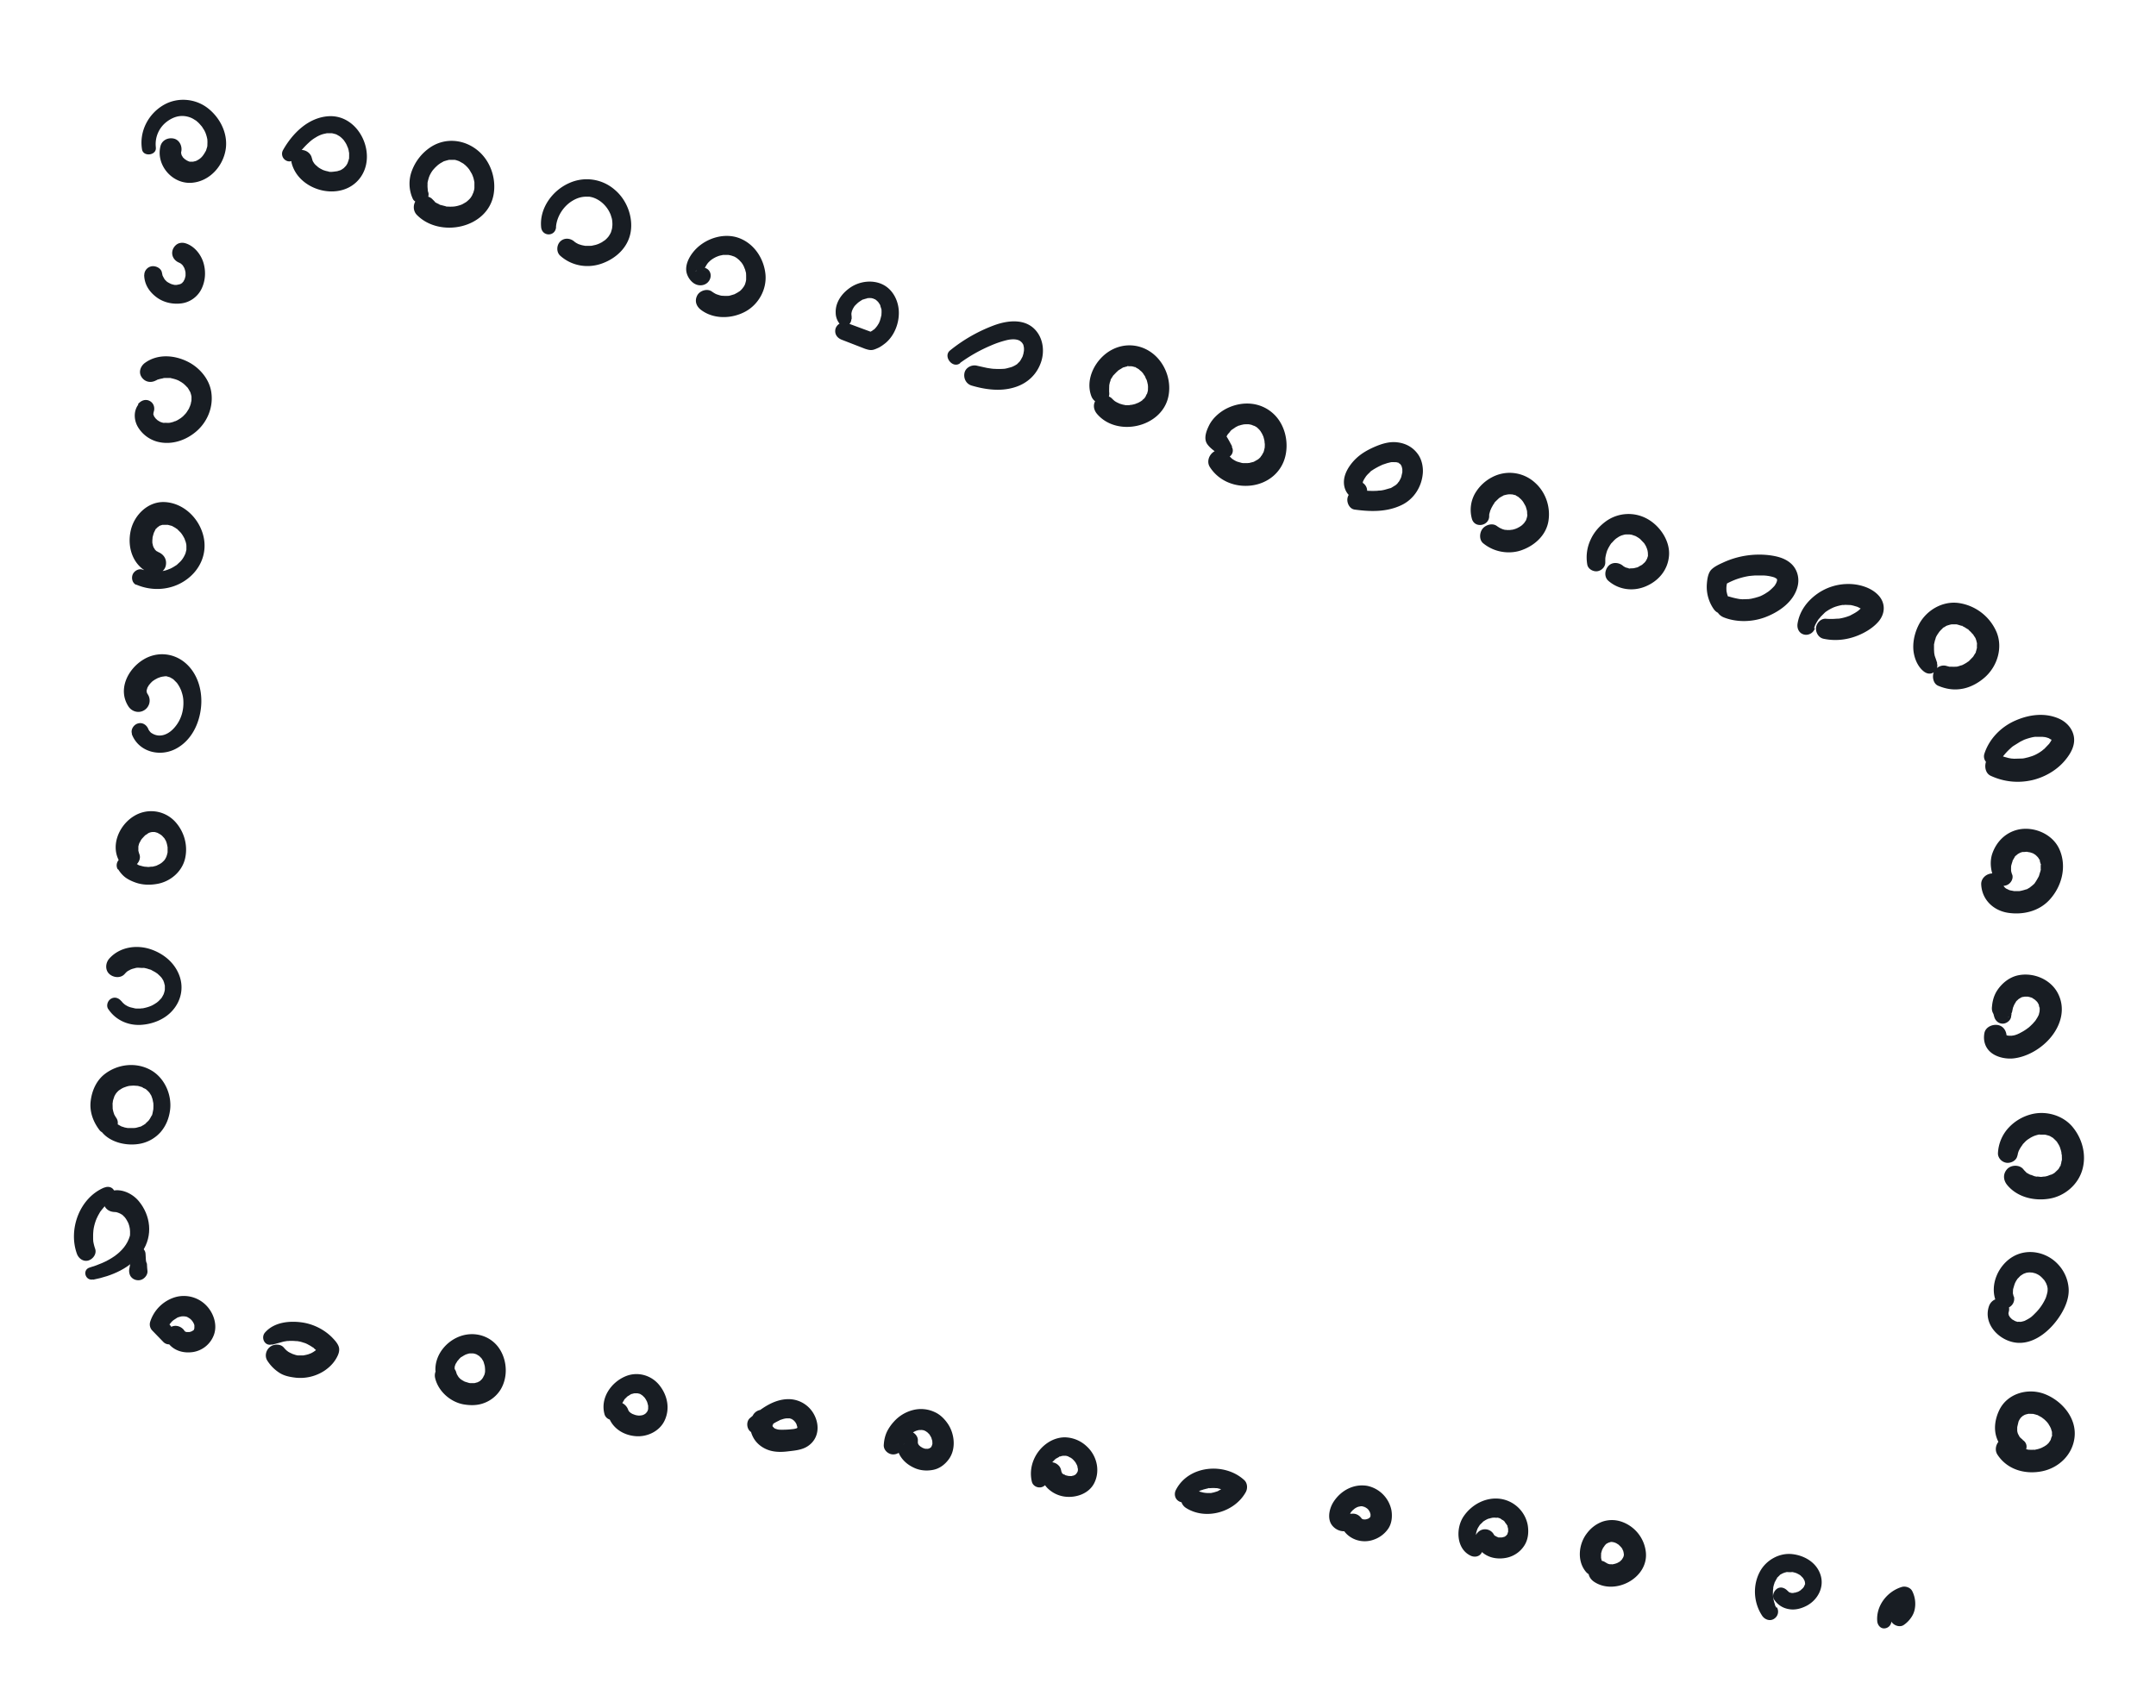 <svg xmlns="http://www.w3.org/2000/svg" width="135" height="107" fill="#181d23"><path d="M5.831 80.148C7.008 79.92 8.2 79.42 8.899 78.4s.528-2.284-.207-3.169c-.435-.528-1.263-.899-1.92-.549-.514.271-.35 1.02.157 1.185.107.036.221.043.328.05-.178-.014-.029 0 .021 0 .064.014.128.043.186.064s.143.086.014 0l.171.1c.128.079-.086-.093.021.014l.143.143c.021.029.107.15.029.029.071.107.128.207.186.321.029.064.029.064 0 0l.036.1c.014.05.036.107.043.157 0 .021.043.2.029.136s.007.114.007.136v.193c0 .028 0 .057-.007.078.007-.064 0-.057 0 .007-.307 1.092-1.456 1.677-2.519 1.991-.485.143-.278.849.207.749l.007.014z"/><path d="M6.516 74.382c-1.534.65-2.255 2.612-1.699 4.147.107.293.407.514.728.414.285-.093.521-.414.414-.728a2.76 2.76 0 0 1-.121-.478c-.021-.114 0 .064 0-.014 0-.043-.007-.079-.007-.121v-.243a2.85 2.85 0 0 1 .014-.243c0-.043.007-.079.014-.121.007-.093-.029.143 0-.014a2.99 2.99 0 0 1 .121-.478.446.446 0 0 1 .036-.093c0-.014.064-.164.014-.05l.107-.221.121-.214a.302.302 0 0 1 .057-.078l.043-.064c-.036.05.043-.05.05-.057l.107-.129c.107-.136-.029.029.05-.064.029-.029.05-.064.079-.093l.171-.171.157-.129c.193-.143.285-.385.157-.599s-.385-.25-.6-.157h-.014zm-.307-3.733c.478.885 1.706 1.171 2.626.971a2.29 2.29 0 0 0 1.22-.714c.35-.407.535-.885.599-1.42.107-.949-.364-1.991-1.206-2.462-.928-.521-2.084-.385-2.905.257-.514.407-.785 1.028-.864 1.67-.086.685.164 1.335.578 1.863a.67.67 0 0 0 .464.193.66.66 0 0 0 .393-.143c.243-.186.357-.571.171-.842a2.443 2.443 0 0 1-.15-.257c-.057-.1.05.136 0-.022a1.43 1.43 0 0 1-.05-.164c-.007-.043-.021-.086-.029-.129 0-.029-.021-.121 0-.014 0 .028.021.107 0 0l-.007-.321c0-.043.029-.114.014-.15 0 0-.029.15-.007.079 0-.028.007-.057.014-.086.021-.107.071-.207.093-.307l-.029.064c.007-.021.021-.036.029-.057l.071-.128c.021-.036.057-.071.079-.114 0 0-.1.114-.05.064.021-.021.043-.05.064-.071.029-.029.057-.064.093-.093.043-.043.15-.093-.014 0l.214-.136a.93.93 0 0 1 .114-.057c.021-.007.043-.021.064-.029.064-.029-.086.036-.079.029.086-.021.171-.064.264-.086.043-.014.086-.021.128-.029.014 0 .036 0 .057-.007.064-.021-.086.007-.086.007.093 0 .186-.014.278-.014.086 0 .171.014.257.014.064 0-.079-.014-.079-.014.021.007.05.007.071.014.05.007.093.021.143.036l.121.036c.014 0 .036.014.05.021.071.021 0 .029-.043-.021.043.05.164.086.228.121a.403.403 0 0 1 .057.043c.021.014.036.036.057.05l.093.093c.014.014.021.029.036.043.071.071-.043-.064 0-.007l.128.207c0 .014.029.05.029.071 0 0-.036-.107-.021-.043.014.05.036.093.05.143.029.086.036.171.057.257.021.064-.007-.057 0-.05l.007.079.007.15-.007.243c0 .071.021-.107 0-.029 0 .021 0 .036-.007.057l-.029.15c-.014.064-.036.2-.079.25 0 0 .05-.093.014-.043-.014.021-.021.043-.036.064l-.071.129-.064.093c-.071.107.043-.043-.021.028s-.143.129-.2.2c-.036.043.029-.021.036-.021-.014.014-.043.029-.064.043-.036.021-.071.05-.114.071l-.114.064c-.014.007-.036.014-.05.021.121-.043-.057.036 0 0l-.285.079c-.021 0-.157.021-.079.014s-.071 0-.1 0h-.3c-.021 0-.1-.007-.021 0s-.007 0-.021 0l-.15-.028c-.05-.007-.1-.029-.143-.043l-.071-.021c-.014 0-.093-.036-.029-.007s-.007 0-.021-.014c-.021-.014-.043-.021-.064-.036l-.128-.071c-.043-.021-.079-.057-.121-.086-.05-.029.029.021.029.021-.021-.021-.05-.043-.071-.064a.196.196 0 0 0-.043-.036l-.079-.064-.029-.021c.05.043 0 0-.007 0-.029-.021-.057-.05-.086-.078-.393-.364-1.006.093-.742.571l-.036-.022zm.585-7.43c.45.664 1.206 1.006 1.998.971.749-.036 1.534-.343 2.027-.921.564-.649.707-1.52.357-2.305-.321-.735-.978-1.249-1.727-1.506-.899-.307-1.956-.15-2.605.578-.236.264-.278.707 0 .964.257.236.714.285.963 0 .05-.057.107-.114.164-.164.1-.093-.136.086-.014.014l.064-.043c.064-.036.143-.064.2-.107-.107.086-.114.043-.043.021l.121-.043.214-.057c.178-.036-.136.007.05-.007.15-.014.307.021.457.007-.157.014-.079-.007-.014 0 .029 0 .05.007.079.014a1.36 1.36 0 0 1 .228.064c.021.007.171.043.186.064l-.071-.029s.05.021.071.036c.05.021.093.05.136.071a1.25 1.25 0 0 1 .164.1l.093.064c-.121-.086-.014-.014 0 .007l.136.128.079.086a.32.32 0 0 0 .05.057l-.028-.036c.028.057.071.121.107.178.064.107-.036-.107 0 .014.007.021.014.05.029.071l.057.221c.029.121 0-.114 0 .014v.228c0 .036-.029.15 0 .014-.014.064-.021.121-.043.178a.63.63 0 0 1-.036.107c-.036.114.057-.093 0 .007l-.107.193-.064.086.014-.021-.15.157c-.029.029-.171.136-.064.064l-.221.143c-.057.029-.107.064-.164.086-.021.014-.143.057-.014.007l-.107.043c-.136.05-.278.086-.421.114-.121.014-.036 0 0 0-.05 0-.1.007-.15.014h-.228c-.036 0-.071 0-.114-.007h.021a.255.255 0 0 1-.071-.014l-.214-.05a.63.63 0 0 1-.107-.036c-.057-.021-.086-.043-.014 0a2.12 2.12 0 0 1-.221-.121l-.043-.029c.057.043-.057-.05-.064-.057-.029-.029-.057-.05-.079-.079-.014-.014-.114-.143-.05-.05-.157-.207-.414-.314-.657-.171-.214.121-.321.442-.171.657l.014.007zm.607-8.771c.136.214.293.4.5.542.178.121.385.214.585.285.421.15.871.164 1.306.093.849-.128 1.606-.756 1.799-1.606s-.079-1.727-.657-2.334a2.043 2.043 0 0 0-2.548-.314c-.949.578-1.506 1.898-.871 2.898.178.278.521.4.828.271.278-.121.507-.471.385-.785-.029-.071-.043-.143-.064-.214-.029-.114.007.157 0 .043v-.357c0-.121-.036.164 0 .05.007-.043.021-.086.029-.121s.021-.071.036-.107c0-.014.014-.036.021-.05l-.036.086.114-.214.064-.093c.064-.1-.1.114-.021.029l.164-.178.079-.078c.014-.014.029-.021.043-.036.079-.071-.043.036-.05.043.071-.029.136-.093.2-.128.021-.014.143-.064.036-.021s.014 0 .036-.007c.036-.014.071-.021.107-.029.014 0 .036 0 .05-.014.086-.021-.05.007-.064.007.064.007.15 0 .221 0 .114 0-.136-.029-.029 0a.53.53 0 0 1 .114.028c.036.007.064.021.1.029.136.043-.1-.057-.007 0l.186.107c.014.007.029.021.043.029 0 0-.1-.086-.057-.043.021.021.05.043.079.064.057.05.1.107.15.157.071.078-.064-.1-.007-.014.021.029.043.057.057.086s.036.057.05.086c.014.021.064.143.029.057-.036-.093.014.043.021.064a.53.53 0 0 1 .029.1c.021.071.028.15.05.221.014.057-.007-.064-.007-.064v.371c0 .107.021-.114 0-.014 0 .036-.014.064-.021.1-.014.071-.043.143-.064.214-.014.057.021-.057.021-.057l-.029.064-.05.093a.917.917 0 0 1-.057.086l.036-.043c-.014.014-.029.036-.05.057-.05.057-.1.1-.157.15l-.043.036s.093-.064.043-.036l-.107.071c-.021.014-.193.093-.193.1l.05-.021c-.014 0-.036.014-.05.021-.043.014-.079.029-.121.036l-.143.036c-.014 0-.036 0-.057.007-.079.021.021-.014.043 0-.043-.021-.2.014-.257.014-.029 0-.243-.029-.257-.014 0 0 .114.021.057 0a.255.255 0 0 1-.071-.014.717.717 0 0 1-.128-.029c-.029-.007-.236-.057-.243-.078l.05.021-.079-.043-.114-.064-.214-.136a.345.345 0 0 1-.107-.071s.071.071.036.021a.507.507 0 0 0-.071-.057c-.186-.164-.45-.193-.649-.036a.503.503 0 0 0-.128.642l.036.007zm.849-8.479c.414 1.113 1.727 1.456 2.733.942s1.506-1.599 1.606-2.633c.093-.942-.164-1.956-.849-2.634-.757-.749-1.877-.885-2.783-.321-.963.6-1.592 1.863-.921 2.912.207.328.635.457.978.257a.71.71 0 0 0 .257-.978c-.021-.029-.036-.064-.057-.093-.064-.1 0 0 0 .021-.021-.071-.043-.221-.029-.057v-.2c.007.136-.021.1 0 .043l.043-.15c.014-.043.057-.107-.014.029.014-.029.029-.064.05-.093a1.52 1.52 0 0 1 .114-.178c-.086.128.029-.029.064-.064l.079-.079c.014-.014.136-.114.057-.05-.064.05.107-.071.136-.086l.2-.107c.086-.05-.114.029-.014.007.036 0 .071-.021.107-.036.079-.029.164-.036.243-.064-.15.05.021 0 .086 0h.107c-.129 0-.064-.014-.014 0l.214.064c-.014 0-.107-.043 0 0l.15.086c.036.021.064.043.093.064-.021-.021-.079-.071 0 .007l.164.164c.014.014.071.093.014.007l.064.093c.05.071.093.15.136.228.014.021.079.186.05.1a2.18 2.18 0 0 1 .079.228 1.82 1.82 0 0 1 .086.442c.043.628-.128 1.263-.585 1.763-.264.293-.599.478-.942.464a.88.88 0 0 1-.393-.114c-.1-.057-.107-.057-.178-.143a.61.61 0 0 1-.086-.128c-.1-.271-.364-.457-.657-.371-.264.071-.471.385-.371.657H8.25zm.293-9.349c.985.421 2.134.35 3.033-.25.949-.628 1.442-1.72 1.149-2.841s-1.263-2.027-2.412-2.084c-1.049-.05-1.913.814-2.127 1.784-.25 1.113.178 2.312 1.313 2.712.35.121.799-.143.878-.5.093-.407-.121-.735-.5-.878-.136-.05.143.093.021.007a.727.727 0 0 0-.1-.057c-.143-.078.036.014.021.021l-.057-.05a.365.365 0 0 0-.079-.078c-.1-.093.086.15.021.029-.014-.036-.079-.178-.107-.193.071.05.05.15.014.029l-.036-.107c-.014-.05-.014-.143-.043-.193.064.114.014.143.007.036v-.121c0-.078.014-.164.014-.243 0 .193-.014.1 0 .029a.665.665 0 0 1 .029-.121c.014-.064.036-.128.057-.193.043-.143-.079.157-.014.022l.057-.107c.021-.043.079-.186.128-.2l-.064.086.05-.057c.021-.021.043-.05.064-.071.007-.007.071-.057.071-.064 0 .05-.15.093-.021.021.029-.014.143-.107.171-.093-.029-.014-.164.057-.021.014.036-.014.15-.057.178-.043l-.086.014s.064 0 .1-.007h.25c.164 0-.15-.043.014 0l.243.064c.157.043-.121-.071.028.014l.179.1c.036.021.071.057.107.071.079.036-.1-.093.014.007l.221.221.064.078c-.086-.107.021.029.029.043.064.1.128.207.178.321-.05-.107.036.114.05.15l.036.15c0 .021.014.178.007.05v.257c0 .157.036-.093-.007.057l-.036.15a1.14 1.14 0 0 1-.05.143c.043-.114-.021.036-.029.05a1.69 1.69 0 0 1-.128.214c-.007.014-.107.136-.029.043l-.1.114-.214.2c-.121.1.086-.05-.05.036l-.171.107a1.96 1.96 0 0 1-.271.136c.107-.05-.05.014-.057.021l-.171.057-.321.071c-.157.029.107 0-.057 0l-.15.007h-.357c-.036 0-.064 0-.1-.007.114.014-.086-.021-.107-.021l-.343-.1c-.236-.086-.521.078-.614.3s-.029.542.214.649l.014-.007zm.121-11.284c-.321.421-.278 1.014-.007 1.442a2.04 2.04 0 0 0 1.192.885c.892.235 1.827-.086 2.498-.692s1.028-1.527.878-2.441c-.129-.799-.728-1.499-1.442-1.863-.835-.428-1.891-.521-2.691.05-.278.193-.435.571-.236.885s.564.4.885.236a.445.445 0 0 0 .1-.05c.071-.05-.15.05-.014 0l.171-.05.2-.043a.413.413 0 0 0 .107-.021c-.007.021-.171.014-.029 0h.407c.1 0-.171-.036-.021 0 .028 0 .057.014.086.021.071.014.15.036.221.057.028.007.057.021.086.029.014 0 .143.071.05.014-.086-.05 0 0 .021.014.036.014.071.036.1.05l.157.093c.028.021.064.05.093.064.043.021-.1-.086.007.007a2.39 2.39 0 0 1 .271.271c-.05-.086.1.107 0 0 .014.029.036.05.05.071l.121.214c.043.071.021 0-.014-.028.007.007.022.071.029.086.021.064.036.128.05.2 0 .136.007.043 0 0v.1c0 .086 0 .164-.014.25.014-.171-.021.064-.029.1l-.071.214c.043-.143-.029.057-.05.1l-.136.214c-.021.029-.093.114-.007.014l-.064.078-.157.164c-.021.021-.207.164-.086.079l-.214.136c-.057.036-.121.064-.178.093-.136.071.079-.014-.014 0-.043.007-.079.029-.114.043a1.956 1.956 0 0 1-.193.05l-.064.014c.093-.014-.05 0-.064 0-.093 0-.186-.014-.271 0s.136.036-.007 0a.6.6 0 0 1-.121-.029c-.036-.014-.079-.021-.121-.043.1.036 0 0-.043-.028-.029-.014-.057-.036-.093-.057-.136-.086.071.079-.043-.036-.029-.021-.05-.05-.079-.071-.021-.021-.1-.143-.036-.036-.014-.029-.036-.057-.057-.086-.029-.05-.057-.128-.021-.029-.014-.036-.021-.079-.036-.114-.029-.071-.014-.079-.014 0v-.064c0 .093.064-.143 0-.014.128-.271.071-.599-.2-.756s-.571-.043-.757.2l.029.014zm.364-8.107c.014.607.343 1.085.828 1.427.443.307.992.414 1.52.343s.992-.414 1.228-.878.293-1.013.171-1.527c-.121-.542-.5-1.078-1.021-1.306-.171-.071-.321-.107-.5-.064-.193.043-.342.2-.421.371-.157.378.057.742.421.871.15.057-.143-.071-.007 0l.1.057c.014.007.036.036.05.036 0 0-.128-.107-.071-.05l.093.086c.043.043.114.171 0-.007l.064.1c.021.036.043.064.057.1.007.014.014.028.021.05.05.093-.057-.164-.014-.036a1.39 1.39 0 0 1 .064.228c.014.064.007.186 0-.014l.007.143v.121c-.014.15.029-.143 0-.014-.014.086-.043.171-.064.25-.043.121.071-.143 0-.014l-.064.114c-.007.014-.021.028-.029.043-.05.071.043-.064.05-.057 0 .007-.093.1-.1.107-.014.014-.036.028-.05.043-.064.057.057-.05.057-.043 0 .021-.1.064-.114.071s-.036.014-.05.021c-.079.043.071-.036.071-.028-.007.021-.136.043-.15.05l-.107.021c.057-.007.2-.05 0 0h-.185c-.1-.007.157.028.05 0a1.477 1.477 0 0 1-.236-.064c-.014 0-.036-.014-.05-.021-.1-.036.121.057.05.021l-.136-.071c-.043-.021-.079-.05-.114-.071-.093-.071-.014-.014 0 0 .093.071 0 0-.014-.014l-.107-.107c-.014-.014-.021-.029-.036-.043-.071-.078.079.114.029.036s-.1-.171-.143-.257c-.021-.043-.014-.079.029.064-.007-.029-.021-.05-.029-.078l-.036-.157c-.043-.278-.364-.435-.621-.407a.554.554 0 0 0-.485.549l-.007.007zm.728-8.023a1.76 1.76 0 0 1 .699-1.592c.257-.193.535-.314.814-.343a1.42 1.42 0 0 1 .771.143c.071.036.143.086.214.128.007 0 .086.057.021.014.029.021.057.05.086.071a1.66 1.66 0 0 1 .157.157l.093.107c.021.029.021.029 0 0l.036.043.136.214a.666.666 0 0 1 .05.1c.014.021.064.128.021.043.064.15.107.314.136.478-.014-.107 0 .079 0 .121l-.007.25c-.007.1.036-.128-.007.036a.53.53 0 0 1-.029.107c-.015.036-.021.079-.036.114-.05.157.043-.064-.036.079-.171.307-.293.457-.592.6-.093.043.128-.029-.043.014-.043.014-.1.021-.143.036-.093.036.136 0-.036 0h-.15c-.093 0 .129.05-.028 0-.014 0-.171-.05-.086-.021.093.029-.079-.043-.079-.043-.043-.021-.079-.057-.121-.078-.093-.05.1.107-.021-.014l-.107-.1c-.028-.029-.086-.128-.021-.021a.68.68 0 0 0-.071-.121c-.057-.071.029.136-.007-.021 0-.021-.05-.171-.029-.071s0-.071 0-.079c-.014-.136-.029.1.007-.05.079-.343-.107-.749-.471-.828s-.735.107-.828.471c-.3 1.178.735 2.391 1.955 2.298 1.142-.086 2.013-1.085 2.141-2.191.107-.971-.4-1.927-1.163-2.505s-1.856-.678-2.719-.186c-.978.557-1.556 1.67-1.37 2.791.079.485.921.378.864-.114v-.036zm8.75.678c.243-.328.514-.664.821-.942a2.26 2.26 0 0 1 .443-.335 1.76 1.76 0 0 1 .478-.214l.228-.05h.293c.1.014.021 0 0 0a.83.83 0 0 1 .128.029l.086.021c.029.007.057.021.086.029-.064-.029-.057-.029 0 0l.186.107.071.05c-.1-.071.014.014.029.029a1.66 1.66 0 0 1 .157.157c.021.021.036.043.057.071-.078-.1.036.057.043.071a1.29 1.29 0 0 1 .107.193l.036.079c-.057-.114 0 .021.014.036a1.16 1.16 0 0 1 .064.214c.007.036.007.079.021.107V9.5a.35.35 0 0 0 .007.086v.221c0 .036-.007.071-.007.107.029-.128 0 .086 0 0a1.003 1.003 0 0 1-.057.207c-.007.029-.071.157 0 .029l-.057.114c-.021.028-.036.064-.057.093s-.086.1 0 .007l-.15.157c-.1.1.1-.057-.014.014-.021.014-.05.028-.071.05l-.107.064c-.036.021-.157.057-.014.007l-.2.064c-.05.014-.264.029-.093.021-.128 0-.35.057-.471 0 .057.007.121.057 0 0-.043-.007-.086-.021-.128-.028-.086-.021-.164-.05-.25-.079.15.05.05.021.014 0l-.136-.071c-.078-.043-.143-.093-.214-.143.15.1-.057-.057-.093-.093-.021-.021-.036-.043-.057-.064-.043-.05-.036-.043.021.036-.014-.021-.036-.043-.05-.071-.014-.021-.136-.207-.121-.221 0 0 .05.157.021.036-.014-.057-.036-.107-.05-.164-.079-.335-.478-.564-.799-.457s-.55.45-.457.799c.457 1.756 3.083 2.434 4.246.971s0-4.04-1.948-3.911c-1.263.086-2.248 1.071-2.84 2.12a.475.475 0 0 0 .171.642c.236.143.492.036.642-.171l-.029.014zm8.315 2.192-.036-.143c-.036-.157 0 .107 0-.05-.007-.1-.021-.193-.014-.293v-.1c0-.157-.028.107 0-.043.021-.114.05-.221.086-.335 0-.014.071-.164.014-.05l.043-.093c.043-.086.093-.178.15-.257.007-.014.107-.143.029-.043l.1-.114c.064-.071.143-.143.214-.207.114-.107-.093.057.043-.036l.121-.086.214-.121c.136-.071-.107.029.043-.014l.143-.043.143-.036c.064-.014.064-.014-.007 0h.342c-.15-.007 0 0 .029 0a.96.96 0 0 1 .136.036l.107.036c.036.015.121.057.007 0l.278.157c.021.014.136.114.029.021a.5.5 0 0 0 .071.057c.071.064.136.128.2.2.014.021.114.143.022.021a1.22 1.22 0 0 1 .078.114l.143.243.057.129c-.064-.136 0 0 .007.029.029.071.05.15.064.228.014.043.021.093.029.136.036.15 0-.129 0 .021v.3c0 .036 0 .079-.007.114.014-.164 0-.014-.007.021-.021.093-.05.178-.078.264.05-.15-.036.064-.057.107s-.05.079-.071.114c-.043.057-.036.05.021-.021-.021.021-.036.05-.057.071a1.66 1.66 0 0 1-.157.157c-.021.021-.143.114-.007.014l-.107.079-.235.136c-.007 0-.143.064-.043.021s-.071.029-.093.029a1.65 1.65 0 0 1-.307.079h-.043c-.071.021-.057.021.043 0-.029.021-.107.014-.136.014a2.39 2.39 0 0 1-.321 0c-.014 0-.128 0-.136-.014l.064.007a.21.21 0 0 1-.064-.014l-.307-.079-.043-.014c-.071-.028-.057-.021.036.014-.021.007-.1-.043-.121-.057-.05-.028-.25-.107-.264-.164l.071.05-.071-.057-.128-.128c-.243-.264-.735-.264-.978 0s-.271.699 0 .978c1.435 1.463 4.454.849 4.81-1.313.164-1.006-.221-2.105-1.028-2.748-.856-.685-2.034-.792-2.962-.157a3.05 3.05 0 0 0-1.12 1.42 2.28 2.28 0 0 0 .043 1.784c.107.236.442.314.664.214a.53.53 0 0 0 .307-.628l.007.043zm7.993 2.134c.057-.678.485-1.313 1.042-1.642.285-.171.578-.257.899-.25h.121c.193.014-.05-.014.057.007a1.41 1.41 0 0 1 .25.064 1.72 1.72 0 0 1 .4.214 1.85 1.85 0 0 1 .3.271 1.88 1.88 0 0 1 .278.407c.021.036.086.193.064.128l.078.25c.014.043.021.093.029.143 0 .014.014.114 0 .014a1.91 1.91 0 0 1 .014.285c0 .029-.029.236-.007.128a1.99 1.99 0 0 1-.071.278c0 .021-.043.114 0 .014l-.043.093a2.28 2.28 0 0 1-.136.221c.064-.093 0 0-.021.021l-.086.093a1.46 1.46 0 0 1-.157.136c.093-.071-.086.05-.114.071s-.057.036-.093.05l-.093.05c.078-.036-.079.029-.071.029l-.15.05-.257.057c.021 0 .128-.007.007 0l-.157.007h-.257.014l-.15-.029c-.086-.014-.164-.043-.25-.071-.157-.043.071.036-.014 0l-.136-.071a.6.6 0 0 1-.086-.057c-.129-.079.029.036-.057-.043-.257-.221-.635-.25-.885 0-.228.228-.25.657 0 .885.714.642 1.713.814 2.612.492s1.634-1.013 1.799-1.956-.228-2.02-.992-2.662a2.66 2.66 0 0 0-2.855-.421c-1.056.464-1.87 1.584-1.756 2.762.057.599.885.607.935 0l-.007-.021zM43.557 17c.107-.15.321-.221.492-.128l.036.021c.079.05.043.05 0-.014.057.086.021.057.014.021v-.043.029c.057-.064-.05-.007-.014.036-.007-.014.036-.107.036-.121.05-.136-.057.093.014-.029l.114-.193c.014-.021.107-.136.014-.029.021-.021.036-.043.057-.071.05-.057.107-.107.157-.157.021-.014.136-.107.021-.021.036-.029.071-.05.114-.078a1.81 1.81 0 0 1 .2-.114c.021-.014.164-.071.029-.014.029-.014.057-.021.086-.036a1.16 1.16 0 0 1 .214-.064l.136-.029c.121-.028-.107 0 .021 0h.228c.043 0 .093 0 .136.007-.021 0-.128-.021-.021 0 .071.014.15.029.221.057.029.007.164.064.029 0l.121.057c.064.036.129.078.186.121-.121-.086.057.05.086.079l.15.164c-.021-.029-.086-.1 0 0l.086.128.1.2c-.071-.143.021.071.036.107l.057.214.007.05c-.014-.107 0 .079 0 .1v.221c0 .014 0 .071-.007.086v-.071.086c-.014.071-.036.143-.057.214-.029.1 0 0 .014-.021l-.078.157c-.029.043-.164.221-.057.093l-.15.164c-.021.021-.043.036-.064.057-.107.1.114-.071-.014.007-.078.05-.15.1-.228.136l-.078.043c-.114.057.129-.036-.036.014l-.236.071c-.014 0-.128.036-.136.029l.064-.007h-.064a1.75 1.75 0 0 1-.271 0l-.136-.007c.171.029 0-.007 0 0-.086-.014-.171-.043-.257-.071-.029-.007-.057-.021-.086-.028-.071-.029-.057-.021.036.014l-.078-.036a2.504 2.504 0 0 1-.228-.143c-.285-.207-.757-.057-.913.243-.186.35-.057.692.243.914.792.592 1.913.557 2.755.107s1.37-1.406 1.27-2.362-.692-1.898-1.663-2.255c-.899-.328-1.97-.007-2.641.642-.385.371-.771.992-.628 1.549.071.271.264.549.514.685.328.178.757.086.928-.264.121-.243.064-.55-.186-.692s-.535-.043-.692.186V17zm9.77 2.998v-.164l-.014-.129v.057-.164c0-.107-.021.086 0 .021.014-.057.021-.114.043-.171l.021-.057c-.05.107.014.014 0 0l.064-.114s.086-.143.093-.136-.078.093-.007.014l.071-.078.114-.107.029-.021c.043-.036.036-.028-.021.014 0-.007.057-.043.057-.043.029-.022.271-.193.3-.171 0 0-.114.043-.014.007.029-.007.057-.021.078-.029l.164-.043c.014 0 .064-.007.064-.014-.021.028-.114.007-.043 0 .064 0 .136-.007.2 0h.064c.114 0-.093-.029-.029 0 .043.014.1.021.143.036 0 .029.107.036 0 0l.064.029a.146.146 0 0 1 .057.036c.014.007.129.093.057.036-.064-.05.05.05.071.071s.043.05.064.071c.043.043-.007.029-.021-.036.007.043.064.1.086.136.007.021.021.036.029.057.043.086 0 .043 0-.014.014.1.064.207.086.307.007.043-.007.079 0-.05v.064c0 .064.007.128 0 .193l-.007.15c0 .071-.043.064 0-.029-.007.014-.007.05-.014.064a2.59 2.59 0 0 1-.093.335c-.022.064-.05.05.014-.021-.014.021-.028.071-.043.093a1.13 1.13 0 0 1-.093.157l-.043.071c-.036.057-.078.057.007 0-.043.036-.079.093-.121.136a.98.98 0 0 1-.136.121c-.071.064.029-.021.036-.029-.029 0-.071.05-.093.064l-.157.086c-.086.043.036-.021.043-.014-.029 0-.1.036-.128.043h.3l-1.677-.621a.56.56 0 0 0-.678.385c-.071.321.1.564.385.678l1.47.571c.178.057.336.107.528.057.107-.028.207-.078.307-.121.164-.079.314-.193.457-.307.521-.443.814-1.163.821-1.841.014-.714-.328-1.463-.978-1.799s-1.499-.228-2.098.2c-.357.257-.642.578-.792.992a1.49 1.49 0 0 0-.086.557 1.1 1.1 0 0 0 .257.707c.1.128.328.15.464.086a.412.412 0 0 0 .257-.385l.021.007zm6.809 2.719a9.68 9.68 0 0 1 1.913-1.078 6.036 6.036 0 0 1 1.049-.35c.25-.05.542-.064.749.05.05.029.143.121.071.043.029.029.143.164.064.057l.086.136c.036.057-.014-.029-.014-.036.014.036.029.071.036.114.014.057.028.171.021.05l.007.171-.007.171c0-.143-.014.064-.029.107l-.05.171c-.05.107-.007.029 0 0-.014.021-.021.05-.036.071l-.086.157c-.021.028-.036.057-.057.086.05-.05.029-.043 0 0l-.143.143c-.071.071.071-.036-.05.043a1.62 1.62 0 0 1-.2.114c-.007 0-.107.05-.036.021l-.128.043-.293.078c-.036 0-.064.014-.1.021.1-.014-.043 0-.064 0a4.08 4.08 0 0 1-.585 0c-.036 0-.071 0-.107-.007-.029 0-.157-.021-.071-.007l-.278-.043-.614-.136c-.328-.086-.721.107-.792.45s.107.692.45.792c.849.25 1.784.378 2.648.121.814-.236 1.427-.792 1.699-1.599.228-.678.128-1.485-.371-2.02-.664-.714-1.734-.585-2.569-.278a9.83 9.83 0 0 0-2.762 1.577c-.45.364.15 1.149.621.806l.029-.043zm9.314 1.813c-.029-.15 0 .129 0-.028v-.136l.007-.228c0-.15-.036.128 0-.014l.029-.136c.007-.05.029-.086.043-.128l.021-.064c.014-.043.007-.029-.021.043 0-.071.093-.178.128-.243.021-.029.05-.093.078-.114-.078.05-.057.064-.014.021l.193-.2c.036-.029.071-.064.1-.093.114-.1-.114.071.014-.014l.235-.143c.043-.021.136-.107.007-.014a.204.204 0 0 1 .086-.029 2.61 2.61 0 0 1 .264-.071c-.15 0 .15-.036 0 0h.136a.78.78 0 0 1 .136.007l-.086-.014.086.014c.071.014.136.036.2.057-.136-.071.136.043 0 0l.107.057.107.064.036.021a.7.7 0 0 0-.036-.029c0 .021.157.143.186.171.021.029.043.05.071.078.086.093-.028.014-.014-.021 0 .021.121.186.136.207.029.05.071.2.114.228l-.036-.079a.7.7 0 0 0 .029.079c.014.043.029.078.036.121.021.064.029.136.05.207.036.143-.007-.164 0-.014 0 .043 0 .086.007.121l-.007.25c-.007.15.036-.157 0-.014a.74.74 0 0 1-.029.121l-.021.078-.014.043a.942.942 0 0 0 .021-.043c-.05.043-.086.164-.121.221 0 0-.05.057-.043.064.064-.086.079-.093.028-.043-.014.021-.036.043-.05.064-.043.043-.15.114-.178.164.029-.064.107-.078.043-.036l-.1.064a3.11 3.11 0 0 1-.214.114c-.1.05.043-.021.05-.021-.036 0-.114.043-.157.057-.086.029-.171.043-.257.064-.079.014-.1-.021.043 0-.05-.007-.114.007-.164.014h-.25c-.071 0-.15-.05.021 0a1.11 1.11 0 0 0-.164-.029l-.236-.071-.036-.014.05.021c-.036-.029-.107-.05-.143-.071a1.25 1.25 0 0 1-.207-.128c-.121-.079.114.107.007 0a1.594 1.594 0 0 1-.121-.114c-.243-.25-.707-.264-.949 0-.264.285-.243.657 0 .949 1.242 1.47 4.018.864 4.461-1.035.214-.921-.107-1.941-.792-2.591-.764-.721-1.856-.871-2.776-.364-.971.535-1.656 1.799-1.242 2.89.107.278.392.5.707.4s.464-.393.4-.707l.007.014zm7.701 3.433c-.157-.3-.307-.592-.514-.864l.064.478c.014-.043.029-.079.036-.121-.064.121.043-.136 0 0l.107-.2.057-.086.021-.036a.7.7 0 0 0-.029.036c.043-.007.143-.164.178-.2l.079-.071c.021.014.114-.1 0 0a2.35 2.35 0 0 0 .207-.136c.057-.036.121-.064.186-.093-.143.05.136-.064 0 0l.136-.043c.071-.021.15-.036.221-.05.143-.036-.164.007-.014 0 .043 0 .078 0 .121-.007h.25c.071.014.057.007-.057 0 .036.021.114.021.157.036.05.014.15.071.193.064l-.086-.036s.05.021.071.036l.107.057.064.043c.121.071-.114-.107-.007-.007.071.064.136.128.2.2.014.014.036.05.05.064-.114-.086-.057-.071-.014-.007a1.84 1.84 0 0 1 .121.207c.007.021.05.143.014.029s0 .014.014.029c.036.086.057.178.079.271l.021.1c.014.079-.021.107 0-.043-.007.078.014.164.014.243l-.007.2c-.007.15.036-.164 0-.021l-.036.157a1.02 1.02 0 0 1-.064.193c-.05.136.079-.143 0-.021l-.057.107c-.029.057-.086.114-.107.171.05-.136.064-.078 0-.014-.036.043-.079.078-.114.114l-.028.028c-.057.043-.043.036.043-.036-.014 0-.057.036-.064.043l-.214.121c-.129.071.157-.057.021 0-.029.007-.05.021-.078.029l-.278.071c-.15.036.178-.014.029 0-.043 0-.079 0-.121.007h-.285c-.021 0-.157-.014-.029 0s-.043-.007-.064-.014l-.278-.079c-.107-.036.043.021.057.029-.043-.029-.1-.043-.15-.071a1.747 1.747 0 0 1-.243-.15c-.057-.036-.014-.05.05.036-.029-.043-.086-.071-.121-.107l-.086-.086c-.129-.143.057.078-.014-.021-.207-.3-.621-.464-.956-.25-.307.2-.457.628-.25.956.564.885 1.599 1.292 2.626 1.156s1.87-.828 2.105-1.841c.221-.935-.05-2.027-.778-2.676-.799-.714-1.898-.778-2.848-.328-.464.221-.928.621-1.156 1.092-.157.321-.328.757-.15 1.099.093.171.285.343.435.457l.428.335c.178.143.407.185.6.036a.453.453 0 0 0 .114-.592l.021-.021zm8.165 2.291c.093.086-.107-.071 0 0-.093-.086.064.121.014.021-.007-.021-.057-.107-.007-.007.057.121 0-.014 0-.014v-.028c-.021-.064-.014-.036 0 .071v-.093c0-.093 0 .057-.007.064.021-.029.021-.093.036-.129l.014-.036c.021-.057.014-.043-.021.043.007 0 .029-.05.036-.064a1.87 1.87 0 0 1 .121-.2c.007-.014.064-.121.021-.036s.014-.021.029-.036a1.55 1.55 0 0 1 .186-.193c.036-.036.121-.143.171-.15l-.057.043s.043-.029.064-.05l.064-.043a4.59 4.59 0 0 1 .485-.264l.136-.064c-.129.05-.021.007.014 0l.257-.086.236-.057c.15-.036-.136 0 .021 0 .064 0 .121-.007.186 0h.093l-.078-.014.086.014a.74.74 0 0 1 .128.036c-.071-.05.136.043 0 0a.727.727 0 0 0 .1.057c.114.057-.1-.1-.014-.014.021.021.05.043.071.071.05.05.043.107-.014-.021.021.05.071.128.1.171-.071-.093-.043-.114-.029-.057.007.036.021.064.029.1l.021.1c.029.121 0-.136 0-.05v.228c0 .029 0 .057-.007.086 0 .086.036-.171 0-.043l-.05.214c0 .021-.014.05-.021.071-.021.057-.079.129.014-.014l-.1.2c-.021.029-.036.064-.057.093-.043.064-.093.071.014-.007-.043.036-.079.093-.121.136l-.078.071c-.093.093.128-.079.014-.007l-.243.15c-.036.021-.086.057-.129.064.143-.029.014-.007-.021 0l-.321.093c-.093.021-.186.043-.285.05.171-.014.007 0-.021 0a.87.87 0 0 0-.143.014c-.428.028-.849-.014-1.27-.05-.307-.029-.578.257-.614.542s.143.642.45.685c.985.136 1.998.164 2.919-.271.799-.371 1.299-1.171 1.356-2.041.021-.385-.071-.814-.293-1.135-.314-.45-.764-.699-1.306-.764-.507-.064-1.006.1-1.463.3-.4.178-.778.392-1.099.692s-.635.728-.742 1.17c-.129.535.05 1.099.564 1.356.264.136.628.079.778-.207s.057-.599-.207-.778l-.007.014zm7.929 2.084.007-.15c0 .021-.021.114 0 .014l.064-.228c.007-.029.043-.114-.007.021l.086-.2c-.079.157 0 .007.014-.021l.071-.128c.036-.064.086-.121.121-.186-.107.121.05-.086 0 0 .021-.021.043-.05.064-.071l.178-.171c.093-.086-.014 0-.021.014.028-.036.086-.057.121-.086.071-.043.143-.079.214-.114-.1.028.143-.071 0 0a.75.75 0 0 1 .114-.036l.093-.021c.014 0 .164-.043.05-.014s.036 0 .057 0h.143a.51.51 0 0 0 .1.007l-.086-.014a.51.51 0 0 0 .086.014l.171.05c-.136-.071.143.043 0 0l.078.043.079.043c.021.014.05.029.071.05.05.036.05.036 0 0l-.036-.028.064.057c.021.021.043.036.064.057.057.05.1.107.15.164.086.1-.029-.036-.029-.036l.064.093.121.214.022.043c.021.057.021.057 0 0l-.014-.043.028.086.057.193.021.107c.021.093-.036 0 0-.05-.021.036.007.2.007.243 0 .021-.014.093 0 .107-.029-.043.029-.15 0-.057a1.21 1.21 0 0 1-.057.214l-.029.086.036-.086-.036.078c-.014.029-.114.15-.114.178-.007-.05.1-.114.014-.029-.021.029-.05.05-.071.078a2.55 2.55 0 0 1-.143.128c-.064.064.143-.093.021-.021-.021.014-.05.029-.071.05l-.221.121c-.071.036-.014-.029.05-.021-.029 0-.093.036-.121.043a1.41 1.41 0 0 1-.25.064c-.029 0-.064 0-.086.014.143-.057.1-.014.014-.007h-.236c-.029 0-.071-.014-.107-.007.128-.021.114.022.021 0-.079-.014-.15-.043-.221-.064-.079-.021-.071-.071.029.014-.029-.021-.086-.036-.114-.057a2.17 2.17 0 0 1-.214-.136c-.278-.207-.707-.071-.899.178s-.221.699.057.914a2.5 2.5 0 0 0 1.306.542c.378.043.792 0 1.149-.143.799-.3 1.484-.942 1.62-1.813s-.171-1.784-.828-2.377a2.35 2.35 0 0 0-2.662-.378 2.657 2.657 0 0 0-1.099 1.021 2.087 2.087 0 0 0-.207 1.599c.164.614 1.063.471 1.085-.15h-.007zm7.272 2.897V35c0-.021.015-.128 0-.05-.014.093.015-.078.015-.078a2.52 2.52 0 0 1 .128-.457c-.043.121.036-.064.05-.093l.107-.185c.021-.036.05-.071.079-.107-.065.064.05-.079 0 0l.178-.193c.029-.021.05-.05.078-.071.015-.014.1-.078.043-.036-.078.05.065-.043.065-.043.028-.021.057-.036.085-.057.057-.036.122-.064.186-.093-.029.014-.114.05 0 0l.15-.043c.042-.014.228-.036.092-.021h.243c.021 0 .136.007.05 0-.1-.007.071.014.071.014.079.014.15.05.229.071.093.029-.129-.071.021.007.029.014.064.029.093.05a1.54 1.54 0 0 1 .178.114c.015.014.1.064 0 0a.358.358 0 0 1 .079.071l.185.193c.115.121-.035-.071.015.014.021.029.043.057.057.086.043.064.078.136.114.207-.064-.121.014.043.029.093.007.036.021.064.028.1s.014.186.014.029l.008.207v.107c0-.136.007-.057 0-.014-.015.064-.043.129-.058.193-.021.078.065-.1.015-.036-.029.036-.043.078-.065.114a.243.243 0 0 1-.049.071c-.065.1.014.021.007-.007 0 .021-.1.114-.122.128-.021.021-.042.043-.064.057-.093.086.029-.014.029-.021-.029.05-.143.093-.186.121l-.078.043c-.022.007-.043.021-.058.029-.042.021-.028.014.058-.021-.029.036-.165.057-.215.071l-.085.021c0 .007-.193.014-.221.014h-.086c.136.036-.129 0 0 0l-.186-.05c-.128-.036.015.014.015.014l-.1-.05c-.029-.021-.065-.036-.093-.057-.114-.064.1.086-.007-.007-.257-.228-.678-.271-.928 0-.228.25-.278.685 0 .928.635.557 1.52.678 2.298.364.835-.336 1.428-1.035 1.499-1.941s-.543-1.834-1.328-2.284a2.418 2.418 0 0 0-2.626.136c-.4.293-.735.671-.942 1.12a2.604 2.604 0 0 0-.221 1.591c.05.278.371.45.628.414.271-.043.506-.271.499-.564v.021zm7.794 2.334a1.6 1.6 0 0 1-.143-.293 1.67 1.67 0 0 1-.05-.2c-.035-.157-.007.05-.014-.107a1.347 1.347 0 0 1 .128-.692l-.292.378a4.85 4.85 0 0 1 .756-.364c.279-.1.571-.178.871-.221.021 0 .079-.014 0 0 .05 0 .093-.007.143-.014.071 0 .143-.014.214-.014h.464c.071 0 .143.007.214.014.021 0 .078.007 0 0 .036 0 .071.014.107.014a2.63 2.63 0 0 1 .414.1c.071.021-.007 0-.022-.007l.079.043c.029.014.05.029.071.043-.007 0-.071-.064-.021-.014a.47.47 0 0 1 .057.064c-.021-.029-.028-.071-.021-.014s.007 0 0-.021c.028.05.014.078.007 0v.121c0-.021.028-.086 0-.021-.014.029-.014.064-.029.093 0 0-.043.1-.014.043s-.021.036-.021.036l-.05.086a.62.62 0 0 1-.058.086c.043-.057 0 0-.021.021a3.33 3.33 0 0 1-.278.264c-.015.014-.1.071-.015.014l-.078.057-.186.121a3.016 3.016 0 0 1-.335.171c.1-.043-.043.014-.071.021l-.215.064-.242.057c-.043.007-.229.029-.1.021l-.443.014c-.071 0-.149-.014-.221-.014h.029l-.157-.029a4.843 4.843 0 0 1-.457-.114c-.336-.107-.749.128-.828.471-.086.385.121.692.471.828.807.314 1.777.286 2.584-.021.863-.328 1.763-.956 2.012-1.891.143-.521.007-1.099-.407-1.47-.385-.343-.877-.457-1.37-.521a5.374 5.374 0 0 0-2.855.45c-.249.114-.556.25-.756.45-.214.214-.264.614-.286.906a2.44 2.44 0 0 0 .436 1.577c.178.25.492.371.778.207a.58.58 0 0 0 .207-.778l.014-.014zm5.281 1.777c.015-.057.036-.114.057-.171.008-.021.015-.05.029-.071 0 .007-.036.078-.007.021.057-.114.121-.221.193-.328.064-.093-.05.05.028-.036a.99.99 0 0 0 .114-.136l.25-.25c.021-.014.036-.036.057-.05-.1.071-.014.014 0 0l.129-.086a2.67 2.67 0 0 1 .314-.171l.092-.043c-.007 0-.1.036-.035.014.057-.014.114-.043.171-.057.114-.036.228-.064.35-.086.064-.014.142-.007.028 0a1.52 1.52 0 0 0 .179-.014l.357.014c.092 0-.115-.029-.022 0 .022 0 .05.007.072.014a1.04 1.04 0 0 1 .149.036l.172.05c.021.007.05.014.071.029-.064-.029-.078-.029 0 0l.136.071c.014.007.114.071.057.036-.05-.036.028.028.035.028 0 0 .079.079.036.029s.014.029.022.036c-.015-.043-.036-.064-.036-.107 0-.028.021-.078.014-.107 0 .007-.064.086-.021.036.05-.057-.043.043-.057.05l-.143.129c-.086.071.071-.05-.014.014l-.079.057a2.33 2.33 0 0 1-.221.136l-.2.107-.086.043c.1-.043-.028.007-.05.014a2.95 2.95 0 0 1-.471.129l-.128.021c.071-.014.036 0-.014 0-.086 0-.172.007-.264.014a4.25 4.25 0 0 1-.521-.007c-.314-.029-.586.264-.621.55s.142.628.456.699c.857.186 1.728.043 2.505-.357.35-.178.707-.428.964-.735.407-.492.428-1.128 0-1.606-.471-.528-1.299-.749-1.984-.728a3.36 3.36 0 0 0-1.856.607c-.635.45-1.113 1.078-1.242 1.863-.05.3.079.607.393.692.293.079.607-.1.692-.392h-.05zM121.3 41.53l-.092-.278c-.079-.221.021.1-.022-.057l-.043-.129c-.014-.05-.043-.278-.028-.107l-.015-.271v-.321c.008-.157-.028.143 0-.007l.05-.221a.75.75 0 0 1 .036-.107c.014-.043.05-.207.007-.036.036-.143.143-.286.221-.4l.029-.036c.043-.057.036-.05-.021.029 0-.014.042-.057.057-.071.057-.071.128-.129.192-.193-.121.078.115-.107 0 0 .029-.014.05-.036.079-.05l.114-.071c.022-.014.121-.093.043-.022-.071.057.014 0 .05-.014l.143-.043.1-.021c.135-.036-.136 0 .042 0h.272c.092 0 .014-.029-.036 0 .028-.007.114.021.143.029l.235.071c-.085-.057.15.05 0 0 .05.029.107.05.157.078l.214.136c-.064-.071.136.086 0 0l.093.086a1.36 1.36 0 0 1 .171.178l.036.036c.05.057.043.05-.014-.021.028.014.071.1.085.121.029.043.122.164.122.221l-.029-.079.036.093c.014.029.021.064.028.093l.036.143c.043.15 0-.114 0-.014 0 .086-.014.214 0 .3.014.093.036-.164 0-.014l-.036.143c-.007.029-.014.064-.028.093l-.014.043a.43.43 0 0 0 .014-.029c0 .064-.086.164-.114.214l-.05.086c-.022.029-.036.057-.057.078.057-.078.064-.086.014-.028l-.207.214c-.007.007-.057.064-.079.064l.029-.021c-.029.021-.057.036-.079.057a2.38 2.38 0 0 1-.256.15c-.029.014-.065.036-.093.043.192-.036-.015 0-.064.014-.036.014-.272.093-.286.071 0 0 .186-.014.043 0l-.171.007c-.1 0-.193-.007-.293 0s.171.043.014 0l-.192-.05c-.322-.1-.678.093-.8.393-.114.278-.036.721.279.849.528.221 1.049.293 1.62.164.492-.114.956-.385 1.327-.721.757-.692 1.099-1.82.714-2.783a3.05 3.05 0 0 0-2.413-1.849c-.992-.121-1.969.45-2.44 1.313-.243.457-.386.985-.371 1.506s.228 1.128.649 1.463c.178.143.4.2.607.078.178-.107.307-.364.228-.564l.014-.029zm3.947 6.081a4.14 4.14 0 0 1 .557-.664l.164-.15c.014-.007.114-.093.057-.05-.05.036.036-.021.036-.021l.435-.271.2-.1.064-.029c-.064.029.029-.014.036-.014a3.89 3.89 0 0 1 .492-.143l.129-.021c.007 0 .114-.014.035 0-.085.007.05 0 .065 0h.349c.057 0 .264.036.115 0l.199.05a.54.54 0 0 0 .115.036c.078.021-.029-.007-.036-.014l.193.114c-.008 0-.1-.057-.036-.021s.071.079.014 0c.022.029.036.064.05.086 0 0-.043-.129-.028-.05.021.093-.043-.121 0-.028.014.036.007.014.007-.014 0 .064-.029.1 0 .036-.015.043-.05.093-.072.128l-.064.093c-.05.086.071-.071-.021.029l-.293.307c-.028.021-.214.164-.086.078l-.199.136a2.624 2.624 0 0 1-.372.2c-.021.007-.128.057 0 0l-.114.043-.228.071-.236.057-.121.021c-.136.029.071 0-.021 0l-.514.014c-.05 0-.264-.029-.107 0l-.236-.043-.264-.071c-.028-.007-.057-.021-.086-.029-.185-.064.129.064-.049-.021-.336-.157-.786-.107-.978.257-.164.314-.107.814.257.978.82.378 1.705.471 2.59.271.793-.185 1.571-.635 2.084-1.27.364-.442.664-.992.5-1.584-.128-.464-.492-.821-.921-1.006-.87-.378-1.848-.25-2.697.121-.914.393-1.663 1.156-1.963 2.105a.54.54 0 0 0 .314.642c.257.107.528.007.685-.221v-.036zm.749 7.18c-.028-.086-.057-.171-.071-.264-.036-.143 0 .129 0-.021v-.136c0-.029 0-.114.007-.136v.078-.086a2.89 2.89 0 0 1 .079-.264c.007-.029.021-.107.043-.128l-.029.078.043-.086a1.09 1.09 0 0 1 .071-.121l.029-.036c.043-.057.035-.05-.029.029 0-.05.122-.136.157-.164l.036-.029c.057-.05.043-.043-.029.021 0-.021.136-.086.157-.1l.043-.021c.072-.029.057-.029-.043.014a.69.69 0 0 1 .129-.043l.085-.021h.043c.079-.021.057-.021-.05 0 .036.021.229-.014.272-.007h.042c.079.007.065 0-.05 0 .008.014.157.029.179.036a.65.65 0 0 1 .107.036c.135.043-.007-.021-.014-.014.021-.014.214.114.242.129l.036.029a.948.948 0 0 0-.036-.029l.1.093.093.1c-.057-.079-.071-.093-.043-.05a.403.403 0 0 0 .043.057c.029.043.043.086.071.129-.043-.15.079.136 0 0l.072.271c0-.164.035.157 0 0V54.47c-.007.078 0 .064 0-.043.028.029-.057.25-.065.285l-.042.143c0 .014-.072.157-.022.05s-.021.043-.028.05l-.072.128-.078.129c-.022.029-.036.057-.057.078a.81.81 0 0 0 .021-.029c-.028.078-.136.157-.2.214-.057.05-.214.136-.028.036-.065.036-.122.086-.186.121a.666.666 0 0 1-.1.05c.114-.036-.171.086 0 0a2.78 2.78 0 0 1-.399.114l-.115.021.036-.007h-.343c-.221-.05-.064 0 0 0-.078-.021-.164-.029-.242-.05-.022 0-.043-.014-.064-.021l-.065-.021c-.071-.029-.042-.014.072.036-.036-.043-.157-.078-.207-.114-.022-.014-.057-.05-.079-.057.1.078.122.1.072.05l-.05-.043-.043-.043c-.121-.114.057.114.007.014-.014-.029-.036-.057-.05-.086-.093-.143.029.121 0 .014-.007-.036-.021-.064-.029-.1.008.129-.042-.178 0 0-.035-.357-.292-.707-.685-.685-.357.014-.699.3-.685.685.043.964.771 1.649 1.699 1.784s1.905-.1 2.555-.792c.799-.849 1.127-2.12.635-3.205-.464-1.021-1.791-1.52-2.833-1.142-.65.236-1.114.749-1.349 1.392-.207.571-.107 1.256.2 1.777a.556.556 0 0 0 .706.228c.243-.1.421-.4.328-.664v.021zm-.042 8.792a1.88 1.88 0 0 1 0-.3l-.172.407-.078.05.128-.1a.634.634 0 0 0 .179-.371c.035-.264-.029.064.007-.036.014-.029.014-.064.021-.1.015-.043.107-.25.029-.1l.107-.2.057-.086c.043-.128.036-.05 0 0 .021-.05.1-.107.136-.15l.078-.064c0 .007-.143.093-.021.021.028-.014.057-.036.085-.05.036-.021.164-.114.015-.014a.454.454 0 0 1 .192-.057c.015 0 .079-.021.1-.021-.085-.021-.107.007-.035.007h.199c.165 0-.107-.029-.014 0 .043.014.079.014.121.029.036.007.065.021.093.029.129.036-.014-.014-.028-.014.057 0 .15.079.199.107.029.022.058.036.086.057.079.05-.086-.086-.021-.014l.092.086.043.043c-.064-.064 0 0 .022.029s.035.057.05.086c.021.036.05.071.057.114 0-.021-.05-.143-.014-.021 0 .021.035.193.049.2-.014 0-.014-.171 0-.036v.15c0 .021-.014.093 0 .1-.007-.014.036-.171 0-.036l-.049.2a.35.35 0 0 1-.036.1c.057-.05.043-.093.007-.028a1.466 1.466 0 0 1-.129.228c-.035.064-.078.121-.121.178.1-.136-.057.057-.085.086-.05.057-.108.107-.157.157l-.086.078c-.014.014-.157.129-.086.071s-.028.014-.043.029l-.092.064a2.35 2.35 0 0 1-.222.136l-.199.107a.39.39 0 0 0-.1.05c.114-.05.021-.014-.036.007a1.08 1.08 0 0 1-.221.064c-.029 0-.057.007-.086.014-.064.014.178-.007.014 0h-.2c-.014 0-.071-.014-.085-.007.114.014.135.021.057 0h-.043l-.086-.028c-.107-.036-.057-.057.015.014-.029-.029-.25-.171-.043-.014l-.05-.05.071.093c-.028-.05-.021-.036 0 .029.043.128.007.014 0-.014l.022.121c0-.071 0-.05-.015.071.065-.364-.099-.785-.499-.878-.35-.079-.807.107-.878.5-.1.55.1 1.056.6 1.342.349.2.792.278 1.199.243.899-.093 1.805-.642 2.369-1.335.642-.785.921-1.813.428-2.755-.457-.871-1.52-1.306-2.462-1.12-.542.107-1.006.471-1.313.921-.136.2-.236.435-.286.664-.035.136-.05.278-.064.421-.021.257.079.421.236.607l-.15-.257c.014.1.043.193.071.285.086.25.314.421.585.385.243-.036.486-.257.464-.528l.022.007zm.378 8.779a1.19 1.19 0 0 1 .071-.271c.007-.028.022-.057.036-.086-.057.157 0 .014.014-.014a1.88 1.88 0 0 1 .122-.2 1.1 1.1 0 0 0 .078-.114c.079-.114-.093.093.007-.014l.164-.171c.036-.036.072-.064.107-.093.122-.107-.121.079.015-.014l.2-.129c.035-.021.071-.036.107-.057a.24.24 0 0 1 .064-.028c.071-.029.057-.029-.029.014.036-.036.428-.157.457-.128l-.086.014s.065 0 .093-.007H128.08c-.107-.014-.121-.014-.042 0s.15.036.228.057l.043.014c.071.028.057.021-.036-.021l.079.036.192.114c.007 0 .136.093 0 0l.115.107c.021.021.171.164.164.178 0 0-.086-.121-.029-.036l.072.114c.042.064.078.129.107.2 0 0 .042.107.042.128a1.37 1.37 0 0 1 .065.243c0 .014.007.107.021.114-.014-.157-.036-.021 0 0l.007.221v.179c-.014.079-.007.057 0-.05-.028.021-.036.171-.05.214l-.043.129c.079-.143-.05.15 0 0l-.107.193-.05.071c.065-.078.072-.093.022-.036l-.064.064-.165.157c-.021.014-.05.036-.078.05l-.121.064c-.022-.014-.143.071 0 0-.015-.014-.229.079-.257.086l-.086.021c-.029 0-.057.014-.093.022-.078.014-.057.014.05 0-.071-.022-.2.014-.271.014-.057 0-.228-.036-.271-.014l.1.014-.093-.014-.136-.029c-.028-.007-.235-.1-.257-.086.143.064.036-.021 0 0l-.121-.064c-.043-.021-.078-.05-.114-.071.1.093-.129-.079 0 0a1.642 1.642 0 0 1-.221-.228c-.243-.285-.757-.264-1 0-.278.307-.249.692 0 .999.636.771 1.692 1.013 2.641.856s1.791-.864 2.063-1.806 0-1.948-.607-2.683-1.684-1.049-2.633-.785a2.93 2.93 0 0 0-1.378.835 2.516 2.516 0 0 0-.664 1.584c-.014.307.25.571.536.607s.628-.143.678-.442l.014-.021zm-.25 8.821s-.05-.236-.036-.114a1.17 1.17 0 0 1 0-.221c0-.036 0-.071.008-.114 0 .021-.015.121 0 0l.078-.264c.014-.036.029-.071.036-.107 0 .007-.043.093-.007.021s.064-.136.107-.2l.064-.093c-.064.071.057-.079 0 0l.171-.178c.022-.029.079-.078 0 0l.093-.064c.064-.043.128-.079.193-.107-.115.057.064-.021.107-.029l.107-.022c-.136.029.043 0 .064 0 .043 0 .25.022.128 0 .079.014.157.036.236.057.021 0 .114.043.014 0 .036.014.072.036.107.05a1.21 1.21 0 0 1 .207.129c-.085-.057 0 0 .015.014l.092.086c.015.014.172.193.1.1.05.064.093.136.129.2l.057.107c-.057-.114.014.057.021.071.015.043.05.25.036.121a1.41 1.41 0 0 1 0 .243c0 .071-.079.335-.107.414a3.115 3.115 0 0 1-.6.899l-.192.193a1.14 1.14 0 0 0-.1.093c-.007 0-.1.071-.029.022a2.48 2.48 0 0 1-.228.143l-.122.064-.057.029c.043-.021.043-.021 0 0a1.91 1.91 0 0 1-.292.071c.128-.014-.257-.021-.093 0-.043 0-.079-.014-.121-.028-.015 0-.164-.057-.093-.029s-.043-.022-.057-.036c-.043-.021-.086-.05-.129-.079.022.014.079.079-.014-.007l-.107-.107c-.071-.071.05.078-.007-.007l-.079-.128c.007.028.057.093 0 0 0-.029-.035-.2-.021-.05v-.114c0 .107 0 0 .021-.057a.65.65 0 0 0-.449-.792c-.35-.1-.685.121-.793.45-.392 1.163.728 2.248 1.842 2.291s2.12-.885 2.676-1.806c.286-.471.514-1.049.471-1.613a2.45 2.45 0 0 0-.649-1.484c-.707-.778-1.892-1.035-2.819-.507s-1.499 1.777-1.078 2.819c.121.293.385.492.714.407a.595.595 0 0 0 .407-.714l-.022-.021zm.571 8.986-.043-.029c-.057-.036.072.071.029.022l-.072-.064-.085-.078c-.015-.007-.022-.029-.036-.036-.05-.043.071.121.029.036l-.1-.186c-.065-.121.035.128 0 .021l-.043-.129-.022-.1c-.028-.107.015.178 0 .028v-.25c0-.071-.014.107-.014.1 0-.043.029-.157.029-.228 0-.121-.029.164 0 .043l.064-.271c.021-.064.093-.157-.014.014.021-.029.028-.064.05-.1.042-.078.092-.143.135-.214-.1.171-.057.071 0 .021l.093-.086c.086-.078-.128.086-.029.021l.129-.078.078-.036-.071.029c.05-.014.093-.036.143-.043a.886.886 0 0 1 .121-.029c.022 0 .1-.014-.014 0-.129.021 0 0 .028 0l.272.007c.071 0-.086-.014-.086-.014a.31.31 0 0 0 .086.014l.164.043.121.043c-.135-.071.114.036 0 0a2.99 2.99 0 0 1 .264.143c.029.021.093.086.122.086l-.058-.043.05.043c.079.071.157.143.229.228.014.014.028.036.043.05.057.057-.015.036-.036-.043.007.028.057.078.071.107l.079.129c.014.028.093.2.05.086s.007.021.014.05l.043.143c.007.036.007.086.028.121-.05-.1-.014-.143-.007-.064v.236c.029-.114 0 .157 0 0-.021.086-.064.178-.078.264 0 0 .071-.15.035-.086-.014.021-.021.043-.028.064l-.05.093c-.021.036-.057.071-.071.107l.057-.071c-.022.021-.036.043-.057.071a1.82 1.82 0 0 1-.172.164c-.114.1.107-.071.015-.014l-.108.071c-.071.043-.149.079-.228.121-.064.036.093-.036.086-.036-.015 0-.036.014-.05.021-.05.014-.093.036-.143.05-.086.029-.178.05-.271.064.107 0-.179.029 0 0l-.15.007c-.1 0-.2 0-.293-.007-.114-.007.179.036.029 0-.05-.007-.093-.021-.143-.029s-.093-.028-.135-.043c-.015 0-.036-.014-.05-.021-.093-.029.057.021.071.029-.079-.05-.171-.086-.25-.136.079.079-.143-.093 0 0l-.107-.1-.086-.093c-.057-.064.086.128.043.057-.014-.028-.035-.05-.05-.078-.2-.314-.642-.471-.977-.257-.314.2-.471.642-.257.978.606.935 1.713 1.256 2.776 1.049s1.934-1.035 2.055-2.134c.136-1.206-.785-2.277-1.848-2.698s-2.377-.05-2.876 1.021c-.25.535-.35 1.149-.15 1.72s.699 1.099 1.377 1.063c.493-.029.685-.664.25-.935v-.021zM11.012 83.481l-.592-.792v.571c.05-.1.107-.193.164-.285.043-.064.028 0-.014.021.014 0 .029-.036.043-.05l.121-.143a.92.92 0 0 1 .121-.114.51.51 0 0 0 .064-.05c-.007.014-.114.078-.021.021l.121-.079c.021-.014.136-.093.164-.086-.007 0-.121.043-.036.014a.35.35 0 0 0 .079-.029l.157-.036c.107-.021-.143.007.014 0h.186c.079 0 .014.036-.05-.007a.315.315 0 0 0 .071.014.74.74 0 0 1 .128.036c.143.05-.114-.057.021.014l.143.086c.071.043-.029.014-.036-.029 0 .007.057.05.057.05.036.029.064.064.093.093.014.021.036.036.05.057.05.064-.071-.107-.028-.036.028.05.064.093.086.143.007.014.021.057.036.064-.014-.007-.05-.15-.021-.05.014.043.028.079.036.121 0 .021.007.05.014.071.022.078 0-.136-.007-.057 0 .036-.014.136 0 .164 0-.014.036-.164.007-.057 0 .022-.007.05-.014.071 0 .014-.014.036-.014.057-.007.079.064-.129.028-.064l-.057.107c.1-.107-.064.114 0 0-.022.029-.057.05-.079.071-.05.057.121-.078.057-.043a.122.122 0 0 0-.05.036c-.029.021-.064.036-.093.05-.086.043.057-.028.064-.028-.028 0-.064.021-.086.028a.75.75 0 0 1-.121.029c-.093.021.071-.007.079-.007h-.214c-.1 0 .071.007.079.014-.021-.007-.05-.007-.071-.014-.043-.007-.086-.028-.128-.043.178.05.071.029.007-.007-.086-.057-.021-.014 0 0 .086.057.014.014 0-.007-.014-.014-.029-.036-.043-.043.043.021.093.128.029.029-.178-.285-.578-.421-.878-.228-.285.178-.421.578-.228.878.364.571.999.771 1.649.671a1.67 1.67 0 0 0 1.299-1.085c.228-.642-.036-1.385-.5-1.849a1.96 1.96 0 0 0-1.905-.507 2.352 2.352 0 0 0-1.592 1.556.557.557 0 0 0 .143.55l.692.714a.5.5 0 0 0 .657.036c.179-.136.278-.45.129-.65l-.007.036zm6.038.736.457-.121.228-.064c.05-.007.093-.022.143-.029-.143.029.064-.007.093-.014.157-.021-.121 0 .036 0 .029 0 .064 0 .093-.007h.243c.086 0 .157.014.243.014-.15-.007 0 0 .029 0l.121.021c.078.014.157.036.236.064.036.014.079.021.114.036.014 0 .143.057.064.021s.057.029.057.029c.036.014.071.036.107.057a1.95 1.95 0 0 1 .207.121l.1.064c-.05-.05.1.064 0 0 .057.057.121.107.178.157s.107.121.164.178c-.064-.1.057.057 0 0 .029.043.057.079.078.121v-.664a1.06 1.06 0 0 1-.121.214l-.021.029c.058-.092-.007 0-.029.028l-.178.164c-.086.078.093-.057.021-.021a.6.6 0 0 0-.086.057 2.777 2.777 0 0 1-.214.114c-.107.057.114-.036.029-.014-.036.007-.064.021-.1.036-.079.029-.157.043-.243.064-.036 0-.071.014-.1.021-.071.014.178-.014.021 0h-.328c-.029 0-.178-.014-.05 0s0 0-.029-.007a.74.74 0 0 1-.121-.029l-.214-.071c-.086-.029.15.071.043.014-.036-.014-.071-.036-.107-.05a1.38 1.38 0 0 1-.193-.107c-.021-.014-.057-.05-.086-.057.093.029.093.079.014 0-.064-.057-.114-.114-.171-.178-.207-.257-.635-.236-.871-.05-.25.193-.35.571-.171.856a2.49 2.49 0 0 0 .756.764c.307.2.664.264 1.013.307a2.75 2.75 0 0 0 1.82-.442c.293-.2.542-.442.721-.749.143-.243.264-.528.143-.806-.086-.2-.25-.371-.4-.528-.5-.5-1.178-.835-1.877-.935-.806-.114-1.756-.014-2.32.635-.278.321-.014.878.435.742l.021.014zm11.419 1.52v-.121c0-.064-.014.079-.014.079 0-.014 0-.036.007-.05.014-.079.043-.15.064-.221.014-.057-.029.071-.029.071.014-.014.021-.043.029-.057a.595.595 0 0 1 .05-.086.53.53 0 0 0 .05-.086c.014-.021.029-.036.036-.057.043-.071-.021.036-.036.043.057-.036.1-.114.15-.164l.086-.078c-.114.078.071-.064 0 0l.186-.114.093-.05c.021-.007.043-.014.064-.029-.014.007-.136.05-.057.021l.207-.064c.036-.007.079-.007.114-.021 0 0-.15.014-.086.014h.278c.107 0-.143-.029-.036 0a.717.717 0 0 1 .128.029c.036.007.071.029.114.036.057.014-.071-.036-.071-.029l.043.022.186.114c.057.029-.071-.057-.064-.05.014.014.036.028.05.043l.064.064.064.064c.014.014.029.036.043.05-.007-.007-.093-.128-.043-.057l.107.171.05.1c.043.086-.05-.15-.014-.021l.057.193.021.093c.029.157 0-.107 0-.014 0 .064.014.136.014.2v.107c0 .029-.014.164 0 .036s0 .007-.007.036c0 .029-.014.057-.021.093a.28.28 0 0 1-.029.086c0 .021-.014.036-.021.057-.029.086.021-.064.029-.071-.036.057-.057.121-.093.178a.58.58 0 0 0-.057.086c0 .007.1-.121.057-.071-.014.014-.029.029-.043.05-.043.05-.1.093-.143.143 0 0 .129-.086.071-.057a.138.138 0 0 0-.036.029l-.107.064-.086.043c.164-.1.1-.036.029-.014l-.207.057c-.136.028.15-.007.043 0h-.364c-.071 0 .193.036.078.007l-.107-.021-.228-.071-.057-.021c-.093-.036.078.036.078.036a.347.347 0 0 1-.1-.05c-.071-.036-.136-.079-.2-.121 0 0-.05-.029-.05-.036l.064.05-.093-.086-.071-.079c-.007-.014-.021-.021-.028-.036-.079-.086.078.114.043.057l-.121-.2c0-.014-.014-.029-.021-.043-.036-.064.05.15.036.078l-.043-.136c-.093-.35-.492-.592-.842-.478s-.571.471-.478.842c.2.828.963 1.499 1.791 1.641.421.071.864.071 1.27-.086a2.057 2.057 0 0 0 1.056-.878c.421-.728.393-1.684-.021-2.405-.464-.814-1.392-1.185-2.298-.971-.978.236-1.791 1.135-1.784 2.162 0 .314.278.614.599.6s.599-.264.599-.6l.007-.043zm10.392 2.719v-.214.071-.071l.021-.107a1.76 1.76 0 0 1 .057-.207c.007-.021.021-.043.029-.064-.043.15 0 .014.021-.029l.114-.186c-.086.093.071-.107 0 0 .021-.028.05-.057.071-.079a1.04 1.04 0 0 1 .136-.121c-.107.071.093-.086 0 0l.121-.079c.028-.021.064-.036.093-.05-.129.043.114-.064 0 0a1.54 1.54 0 0 1 .171-.05c.029-.007.079-.007.107-.021l-.086.014h.249c-.093-.014-.114-.014-.05 0l.15.036c.057.021.1.064-.029-.014.021.014.057.029.078.043.057.029.1.071.157.1-.136-.079-.064-.05-.029-.014l.064.064.064.064c.036.043.064.114-.014-.021.029.05.071.1.1.157l.078.15c.036.071-.057-.15-.021-.043l.036.114c.014.057.021.121.043.178-.043-.171-.014-.1-.007-.043v.078c0 .057-.007.114 0 .164 0-.171.014-.107 0-.043a.475.475 0 0 1-.029.114c-.014.057-.064.121.021-.036l-.043.079c-.021.043-.057.086-.086.128.079-.143.064-.079.021-.036l-.057.057c-.043.036-.114.071.043-.028l-.093.064-.121.064c.193-.107.036-.014-.036 0s-.264.029-.021.014l-.171.007c-.071 0-.3-.043-.057 0-.064-.014-.128-.021-.193-.043s-.257-.1-.029 0c-.057-.029-.121-.05-.178-.086l-.071-.043c-.057-.036-.121-.121.021.021-.036-.036-.086-.071-.121-.114-.043-.043-.064-.114.036.05l-.064-.093c-.014-.021-.021-.05-.036-.071.1.164.036.093.014.021-.107-.321-.457-.571-.799-.457s-.557.45-.457.799c.228.792.949 1.249 1.734 1.306.714.057 1.484-.307 1.798-.971.357-.749.186-1.584-.321-2.22s-1.37-.871-2.112-.564c-.914.378-1.599 1.363-1.328 2.37.064.25.314.4.564.364s.457-.25.442-.507v.028zm8.928 1.17.171-.136c-.071.057.071-.057 0 0 .029-.021.05-.043.079-.057a5.22 5.22 0 0 1 .385-.264c.107-.071.221-.129.336-.186l.086-.043c-.121.036-.036.014-.014 0l.221-.071.093-.022c.007 0 .157-.021.057-.014-.086.007.014 0 .036 0H49.446c.071 0 .043.036-.036-.007.036.021.114.029.157.043.057.014.029.043-.057-.022.014.014.043.022.057.029.036.021.078.043.114.071.078.05-.043-.029-.043-.036.007.014.036.028.05.043.043.036.078.079.114.121.064.071-.036-.036-.036-.05.007.021.036.05.05.071l.064.114c.071.121-.05-.143 0 .014l.043.15c.021.1-.007-.171 0-.014v.121c0-.185.029-.128.007-.086l-.021.071c-.014.071.071-.136.029-.071-.014.021-.021.043-.036.064-.05.1.093-.1.036-.05l-.043.043c-.05.057.121-.079.057-.043-.014.007-.079.064-.093.057 0 0 .157-.05.029-.014-.029.007-.057.021-.093.028l-.093.021c-.157.036.15-.014-.014 0a5.617 5.617 0 0 1-.849.043c-.014 0-.178-.014-.057 0 .114.014-.029 0-.057-.014-.036 0-.064-.014-.093-.021s-.064-.021-.093-.029l.078.036-.178-.1c.121.057.093.079.05.036l-.086-.086c-.043-.043-.029-.079.036.05-.014-.036-.043-.071-.064-.1-.036-.057.007-.057.021.064a.256.256 0 0 0-.036-.107c-.021-.071.036-.043.007.078v-.093c-.007-.086-.036.186 0 .057.036-.121-.078.15-.014.028.171-.321.093-.771-.25-.956s-.764-.093-.956.25c-.243.428-.221.921 0 1.356.2.4.564.685.978.828.393.136.828.129 1.227.078.428-.05.892-.086 1.256-.343.649-.45.728-1.256.385-1.927a1.816 1.816 0 0 0-1.642-.999c-.935.014-1.706.607-2.391 1.185-.236.2-.214.621 0 .821.25.228.564.207.821 0l.007-.014zm8.743 1.014.071-.228c.014.014-.057.129-.014.043.014-.036.036-.071.05-.107a1.41 1.41 0 0 1 .093-.178l.064-.1.043-.064-.043.05c.05-.057.093-.114.15-.164.029-.028.143-.1.15-.136l-.071.05.064-.043.064-.043.1-.057c.021-.007.171-.079.064-.036s.014 0 .029-.007c.036-.014.071-.021.114-.036l.093-.021c.086-.014.064.029-.036 0 .064.014.15-.007.214 0 .029 0 .071.014.1.007-.107-.014-.129-.014-.057 0a.21.21 0 0 1 .064.014c.022 0 .043.014.064.022.064.021.107.071-.036-.022.043.029.1.05.143.079.029.014.05.043.078.057-.143-.079-.093-.079-.043-.036l.15.15c.114.128-.078-.121.014.021l.086.143.043.086c-.093-.157-.043-.1-.021-.036l.057.186c0 .029.007.05.014.078.021.086-.014-.185-.007-.064v.25c0-.193.021-.121 0-.057-.014.064-.036.121-.057.178.057-.2.021-.057-.014.007-.036.057-.093.086.029-.029-.021.014-.036.043-.057.057s-.036.036-.057.05c-.086.086.143-.093.043-.036l-.05.028c-.064.036-.164.043.029 0l-.136.043c-.064.014-.143 0 .064 0h-.235c-.121 0 .164.029.078.014l-.1-.021c-.057-.014-.114-.036-.171-.057.193.057.114.05.057.021l-.079-.043a1.79 1.79 0 0 1-.171-.114s.143.121.071.05l-.086-.079c-.014-.014-.021-.029-.036-.043-.071-.071.093.157.021.021l-.043-.071c-.057-.086.05.164.021.057-.007-.043-.021-.129-.043-.164.05.079.014.164.014.057v-.121c.029-.314-.264-.585-.55-.621a.64.64 0 0 0-.699.457 1.41 1.41 0 0 0 .178 1.156c.228.342.55.578.935.735.343.136.728.157 1.092.086.407-.079.742-.335.985-.671.457-.628.364-1.556-.043-2.184-.207-.314-.485-.599-.828-.756a2.02 2.02 0 0 0-1.37-.136 2.39 2.39 0 0 0-1.213.742 2.707 2.707 0 0 0-.414.599c-.128.271-.186.535-.207.842s.243.557.521.592.585-.136.664-.428l.007-.021zm9.057 1.991v-.228c0-.029.007-.064.007-.093 0-.079-.029.129 0 .007l.121-.442c.043-.114-.043.071 0 .007l.043-.086.107-.178c.014-.021.036-.057.057-.078-.1.078-.021.028.007 0a1.66 1.66 0 0 1 .157-.157l.029-.021c.05-.036.036-.036-.029.021 0-.014.057-.043.078-.05l.178-.1c-.121.036.114-.064 0 0l.071-.021c.036-.014.071-.021.107-.029.021 0 .05-.007.071-.014l-.057.007h.2c.129 0-.136-.036-.014 0 .021 0 .05.007.071.014.036.007.071.021.1.028l.036.014c.057.021.043.014-.043-.021.021.036.15.078.186.107l.029.021a.527.527 0 0 0-.036-.029c0 .014.05.036.057.043a1.49 1.49 0 0 1 .15.15c.007.014.036.05.05.057l-.05-.064.043.057c.043.057.071.121.107.186.064.114-.043-.136 0-.014l.036.1.036.171c-.05-.129-.014-.1 0-.021v.071c0 .029-.007.071 0 .1.014-.107.021-.128 0-.064a.21.21 0 0 1-.014.064c0 .021-.014.043-.021.064-.036.121.071-.128.007-.021l-.086.136c.071-.143.071-.086.029-.036-.021.021-.043.036-.057.057-.057.064.05-.043.064-.043-.029.007-.064.043-.093.064l-.071.043c-.079.043.064-.029.079-.029-.043 0-.114.043-.164.05-.021 0-.036 0-.057.014-.114.029.178-.014.057 0-.057 0-.114.007-.171 0h-.086c-.114 0 .193.036.029 0a1.3 1.3 0 0 1-.171-.036.363.363 0 0 1-.086-.029c-.071-.021-.086-.079.05.029-.043-.029-.1-.05-.15-.079-.021-.014-.05-.036-.071-.043.093.079.121.093.071.05-.014-.014-.029-.021-.043-.036l-.036-.036c-.107-.1.064.114.014.028l-.043-.071c-.043-.071.014-.086.021.057 0-.021-.021-.057-.028-.079-.014-.057-.036-.2 0 .029-.021-.178-.057-.328-.193-.457a.664.664 0 0 0-.457-.193c-.321.014-.685.285-.649.649.036.393.178.764.485 1.035a1.88 1.88 0 0 0 1.013.471c.714.093 1.535-.186 1.863-.871.378-.785.136-1.727-.507-2.298a2.05 2.05 0 0 0-1.199-.535c-.4-.043-.835.086-1.17.3-.821.521-1.27 1.52-1.042 2.469.057.243.307.385.542.357s.45-.243.428-.485l.007-.043zm8.921 1.221c-.071.1.007-.014.021-.021.021-.029.043-.05.071-.079a.877.877 0 0 1 .171-.15c-.057.043-.05.043 0 0 .028-.021.057-.036.086-.057l.193-.121c.05-.029.143-.1.207-.1-.093.036-.057 0 0 0l.1-.036.221-.057.1-.021c-.136.007.143-.029 0 0 .136-.007.293-.021.435-.007a.55.55 0 0 1 .107.007l-.057-.007a.2.2 0 0 1 .064.007l.2.05.121.036c.021.007.136.036.043.014s.014.007.043.021l.107.057.171.114c-.1-.093.114.078 0 0l.093.086-.1-.757-.107.164c-.043.064.078-.079.021-.029-.021.021-.036.043-.057.064-.043.05-.093.093-.136.136-.014.014-.05.05-.064.057l.043-.036c-.014.007-.021.014-.036.021l-.321.186c-.093.043.029 0 .036-.014 0 .014-.086.029-.1.036l-.186.057-.171.036c-.121.021.107 0 .021 0h-.279c-.021 0-.164-.021-.171-.014.014-.014.164.029.029 0-.029 0-.057-.014-.086-.014l-.186-.05c-.021 0-.164-.043-.164-.057 0 .007.143.071.014 0l-.093-.05c-.293-.164-.721-.079-.885.236s-.071.692.236.885c1.235.785 3.04.271 3.74-.992.129-.236.107-.571-.1-.757-1.22-1.121-3.483-.928-4.275.621-.129.25-.064.564.186.707.264.157.542.036.707-.186l-.014.014zm9.585.999c-.086.05.071-.021.093-.029h.043c-.057 0-.036 0 .064.007l-.057-.014c.071 0 .107.05.057.014.121.078.071.057.036.021-.05-.057.079.128.029.036 0 0 .05.143.029.057a.22.22 0 0 1 0 .15c-.014.064-.014.064 0 .014l.021-.071c0-.021.057-.121.007-.028s.036-.064.05-.093l.086-.143c.014-.029.036-.05.05-.078.064-.1-.093.107-.007.007l.1-.107c.036-.036.107-.079.136-.121 0 .007-.128.093-.043.036l.064-.043a1.39 1.39 0 0 1 .178-.093c.079-.036-.157.05-.036.014.021 0 .043-.014.071-.021.036-.007.214-.036.093-.029s.064 0 .093 0h.071c.128 0-.15-.036-.036 0l.171.05c.05.014.064.057-.057-.029.021.014.043.021.064.029.05.029.1.071.15.093-.007 0-.129-.107-.05-.036.029.021.05.05.079.071a.47.47 0 0 1 .057.064c.05.057.021.079-.029-.036.014.043.05.078.078.114.014.021.021.057.043.079.05.071-.057-.164-.021-.05.014.057.029.107.05.164.029.107-.007-.079-.007-.079.007.021 0 .057 0 .086v.086c0 .057-.036.079.014-.079l-.036.15c-.021.071-.064.071.029-.064a.703.703 0 0 0-.043.079c-.007.014-.021.028-.029.05.079-.143.093-.107.05-.071l-.1.1c-.071.064.15-.1.021-.021-.029.021-.2.1-.071.043s-.05.014-.086.021c-.071.021-.221.021.014.007l-.143.007h-.071c-.136 0 .136.029.071.007l-.15-.036c-.05-.014-.071-.057.086.036-.021-.014-.05-.021-.071-.036-.014-.007-.029-.021-.043-.028-.1-.057.128.114.05.043l-.05-.05c-.1-.093.093.136.029.036-.107-.15-.228-.264-.407-.314a.7.7 0 0 0-.521.071c-.3.193-.45.614-.243.928.4.621 1.213.864 1.906.607a1.81 1.81 0 0 0 .899-.678c.228-.328.271-.764.207-1.156a1.95 1.95 0 0 0-1.513-1.534c-.842-.143-1.634.278-2.098.978-.257.385-.407.978-.171 1.399a.963.963 0 0 0 .599.442c.307.071.564-.014.806-.2.207-.164.186-.514.043-.7a.53.53 0 0 0-.692-.136l-.007.007zM92.567 96.578l-.029-.021c-.043-.028-.036-.028.021.021-.014 0-.064-.064-.071-.071-.071-.064.028.021.021.028l-.05-.086c.014 0-.057-.107 0 0l-.021-.064-.021-.1c-.007-.057-.007-.043 0 .043v-.249c0-.121-.029.1 0 .021a.36.36 0 0 0 .014-.086c.014-.064.036-.129.057-.193 0-.014.036-.071.028-.086-.036.079-.043.093-.014.036a.29.29 0 0 1 .036-.064c.029-.057.064-.107.1-.164.071-.114-.086.093 0-.007a.41.41 0 0 1 .05-.057l.171-.164c.086-.071-.021.014-.021.014.014-.029.1-.071.128-.093a2 2 0 0 1 .171-.093l.036-.014a1.13 1.13 0 0 1-.028.014c0-.014.1-.036.114-.036.064-.021.129-.036.193-.05h.036c.05-.014.05-.014 0-.007-.057.007-.057 0 0 0h.078c.029 0 .178.021.193 0l-.086-.014.079.014c.036.007.078.014.114.029l.079.021c.121.036-.121-.064-.014 0 .043.021.136.107.186.114l-.064-.05.057.043c.028.021.05.05.079.071l.05.05.021.029c.043.05.029.036-.028-.036 0 .043.071.107.1.15l.05.093c-.043-.143.057.107 0 0l.05.185c.029.121 0-.128 0-.043v.086c0 .057-.014.121 0 .171-.021-.136.021-.107 0-.028-.007.036-.043.1-.036.136 0-.014.071-.143.022-.05l-.05.093c-.036.064-.086.064.028-.028-.014.014-.028.036-.043.05l-.064.064c-.086.086.136-.086.029-.021l-.164.093c.143-.086.114-.043.05-.021-.036.007-.071.021-.107.029l-.093.021c-.121.029.171-.007.05-.007h-.207c-.064 0-.107-.043.064.007-.043-.014-.079-.014-.121-.029-.021 0-.043-.014-.057-.014-.157-.05.114.064.021.007l-.157-.086c-.057-.036-.086-.093.036.036a.469.469 0 0 0-.064-.057c-.043-.043-.057-.107.022.036-.022-.036-.05-.071-.064-.107a.63.63 0 0 0-.785-.257c-.264.114-.478.45-.364.742.171.457.478.778.942.942.35.121.771.121 1.135.021a1.74 1.74 0 0 0 .978-.714c.257-.385.3-.856.228-1.299a2.04 2.04 0 0 0-1.72-1.649c-.899-.121-1.784.35-2.291 1.092s-.471 2.041.435 2.469c.236.114.55.071.685-.178s.057-.542-.178-.685l-.021.007zm7.729 1.17c-.029-.057-.029-.121.014.036 0-.029-.021-.057-.028-.086l-.036-.15c-.021-.121.014.171.007.05v-.271c0-.029 0-.064.007-.093 0 .207-.014.114 0 .057.008-.05.022-.1.036-.15.007-.029.021-.057.029-.086.021-.057.078-.129-.022.043.029-.057.05-.114.086-.164.036-.057.171-.214.014-.043.036-.036.064-.079.1-.114.021-.029.1-.121.136-.121.007 0-.157.107-.065.05l.1-.064.079-.043c.107-.057-.15.05-.064.029l.164-.05c.057-.014.15 0-.05 0h.178c.186.007-.128-.028-.014 0 .057.014.114.021.164.043.036.007.064.029.1.036-.193-.057-.093-.043-.043-.014l.15.093c.057.036.093.107-.028-.021.028.036.071.064.107.093l.121.129c.086.1-.093-.143-.022-.029.022.029.036.057.058.086.028.05.05.107.078.157-.1-.157-.043-.1-.021-.036.014.043.028.086.035.136 0 .021.007.043.015.064.028.136-.008-.186-.008-.05 0 .05.022.164 0 .207 0 0 .036-.193.008-.079l-.022.093c-.007.029-.021.057-.028.086-.036.114.078-.157.021-.057l-.093.157c-.064.107.122-.136.036-.043a.196.196 0 0 0-.036.043l-.128.129c-.05.043-.129.064.05-.036-.029.014-.05.036-.079.05a1.556 1.556 0 0 1-.185.1c-.093.05.085-.043.085-.036l-.114.043a1.887 1.887 0 0 1-.193.05c-.057.014-.135 0 .079-.007-.043 0-.079.007-.121.007h-.179c-.128 0 .193.036.064.007-.035-.007-.078-.014-.114-.029-.021 0-.035-.014-.057-.014-.164-.05.129.071.029.014l-.186-.107c-.3-.207-.792-.064-.963.25-.186.357-.071.735.25.963 1.299.892 3.412-.2 3.262-1.82a2.276 2.276 0 0 0-1.534-1.934 1.843 1.843 0 0 0-1.207.007c-.406.157-.72.407-.977.757-.478.642-.592 1.627-.1 2.298.1.136.2.236.364.278.15.043.342.021.471-.064.292-.193.371-.528.221-.842v.014zm10.941 2.948c-.028-.05-.1-.143-.1-.2l.029.057s-.022-.043-.029-.071l-.036-.107-.057-.222-.021-.114c-.007-.064-.007-.05 0 .036v-.071c-.014-.15-.014-.3 0-.45 0-.021.021-.093.007-.114v.078-.071a1.64 1.64 0 0 1 .064-.25l.036-.1c-.057.114.043-.121 0 0l.1-.193c.021-.029.043-.057.057-.093-.086.093.071-.107 0 0 .057-.064.121-.121.178-.178-.099.064.093-.086 0 0 .029-.014.05-.036.079-.05l.086-.043c.05-.028.114-.021-.022 0 .057-.014.122-.043.179-.057l.092-.021c-.092 0 .157-.029 0 0 .129 0 .257.014.379 0-.143.007-.079-.014-.022 0 .029 0 .065.014.093.021.071.014.143.043.207.064.107.036-.114-.057-.014 0l.085.043a1.1 1.1 0 0 1 .157.1c.093.064-.092-.086-.014-.007l.064.064.065.064c.092.107-.036-.064.007.007.035.05.064.1.093.157.049.093-.036-.121 0-.014.007.028.021.057.028.086 0 .029.007.071.021.093-.042-.079-.007-.1-.007-.021v.086c.029-.136 0 .093 0 0 0 .029-.014.057-.021.079-.021.057-.057.079.014-.021-.028.043-.05.1-.078.15-.029.043-.079.071.014-.014l-.057.064c-.043.05-.107.086-.15.143.064-.086.064-.05.014-.014l-.1.064-.078.043c-.129.064.078-.021-.007 0l-.193.057c-.029 0-.057.007-.086.014.057 0 .143-.05 0 0H112.151c-.057 0-.036 0 .057.007l-.179-.05c.015-.022.122.071.029.007a.41.41 0 0 1-.093-.057s.1.086.021.007c-.028-.021-.114-.128-.014 0-.164-.207-.442-.343-.692-.186-.214.143-.343.464-.186.692.25.364.6.564 1.035.607.35.035.707-.072 1.014-.236.671-.364 1.085-1.127.863-1.884-.235-.799-.999-1.256-1.791-1.342s-1.613.364-2.006 1.078c-.478.871-.414 1.97.136 2.791.157.228.471.349.728.192s.335-.464.193-.728l-.029.029zm7.208.863s0-.064.008-.092l-.015.121a1.92 1.92 0 0 1 .107-.393l-.05.115a2.68 2.68 0 0 1 .264-.45l-.078.107a2.12 2.12 0 0 1 .307-.307l-.107.086c.114-.086.242-.164.371-.214l-.136.057a1.93 1.93 0 0 1 .286-.086l-.7-.399a1.17 1.17 0 0 1 .072.256l-.022-.157a.914.914 0 0 1 0 .286l.022-.157a1.85 1.85 0 0 1-.107.385l.057-.142a1.27 1.27 0 0 1-.143.249l.093-.121a1.66 1.66 0 0 1-.157.157.553.553 0 0 0-.171.407.61.61 0 0 0 .121.35c.164.207.514.321.749.149a1.75 1.75 0 0 0 .457-.463 1.35 1.35 0 0 0 .214-.486 1.77 1.77 0 0 0-.15-1.163c-.107-.221-.414-.328-.642-.264-.921.271-1.634 1.177-1.549 2.155.022.229.193.457.443.443a.46.46 0 0 0 .442-.443l.014.014zM8.336 78.414l-.057.328-.029.164c-.014.05-.036.107-.057.157l.05-.121c-.093.15-.107.335-.143.507a.704.704 0 0 0 .057.45.56.56 0 0 0 .421.278.55.55 0 0 0 .428-.114c.136-.107.243-.278.228-.457l-.021-.221s0-.071-.007-.107c0-.057 0-.121-.021-.171l-.071-.157.05.121-.036-.178.014.121-.029-.492c-.014-.2-.143-.364-.35-.393a.368.368 0 0 0-.257.05.381.381 0 0 0-.186.243l.014-.007z"/></svg>